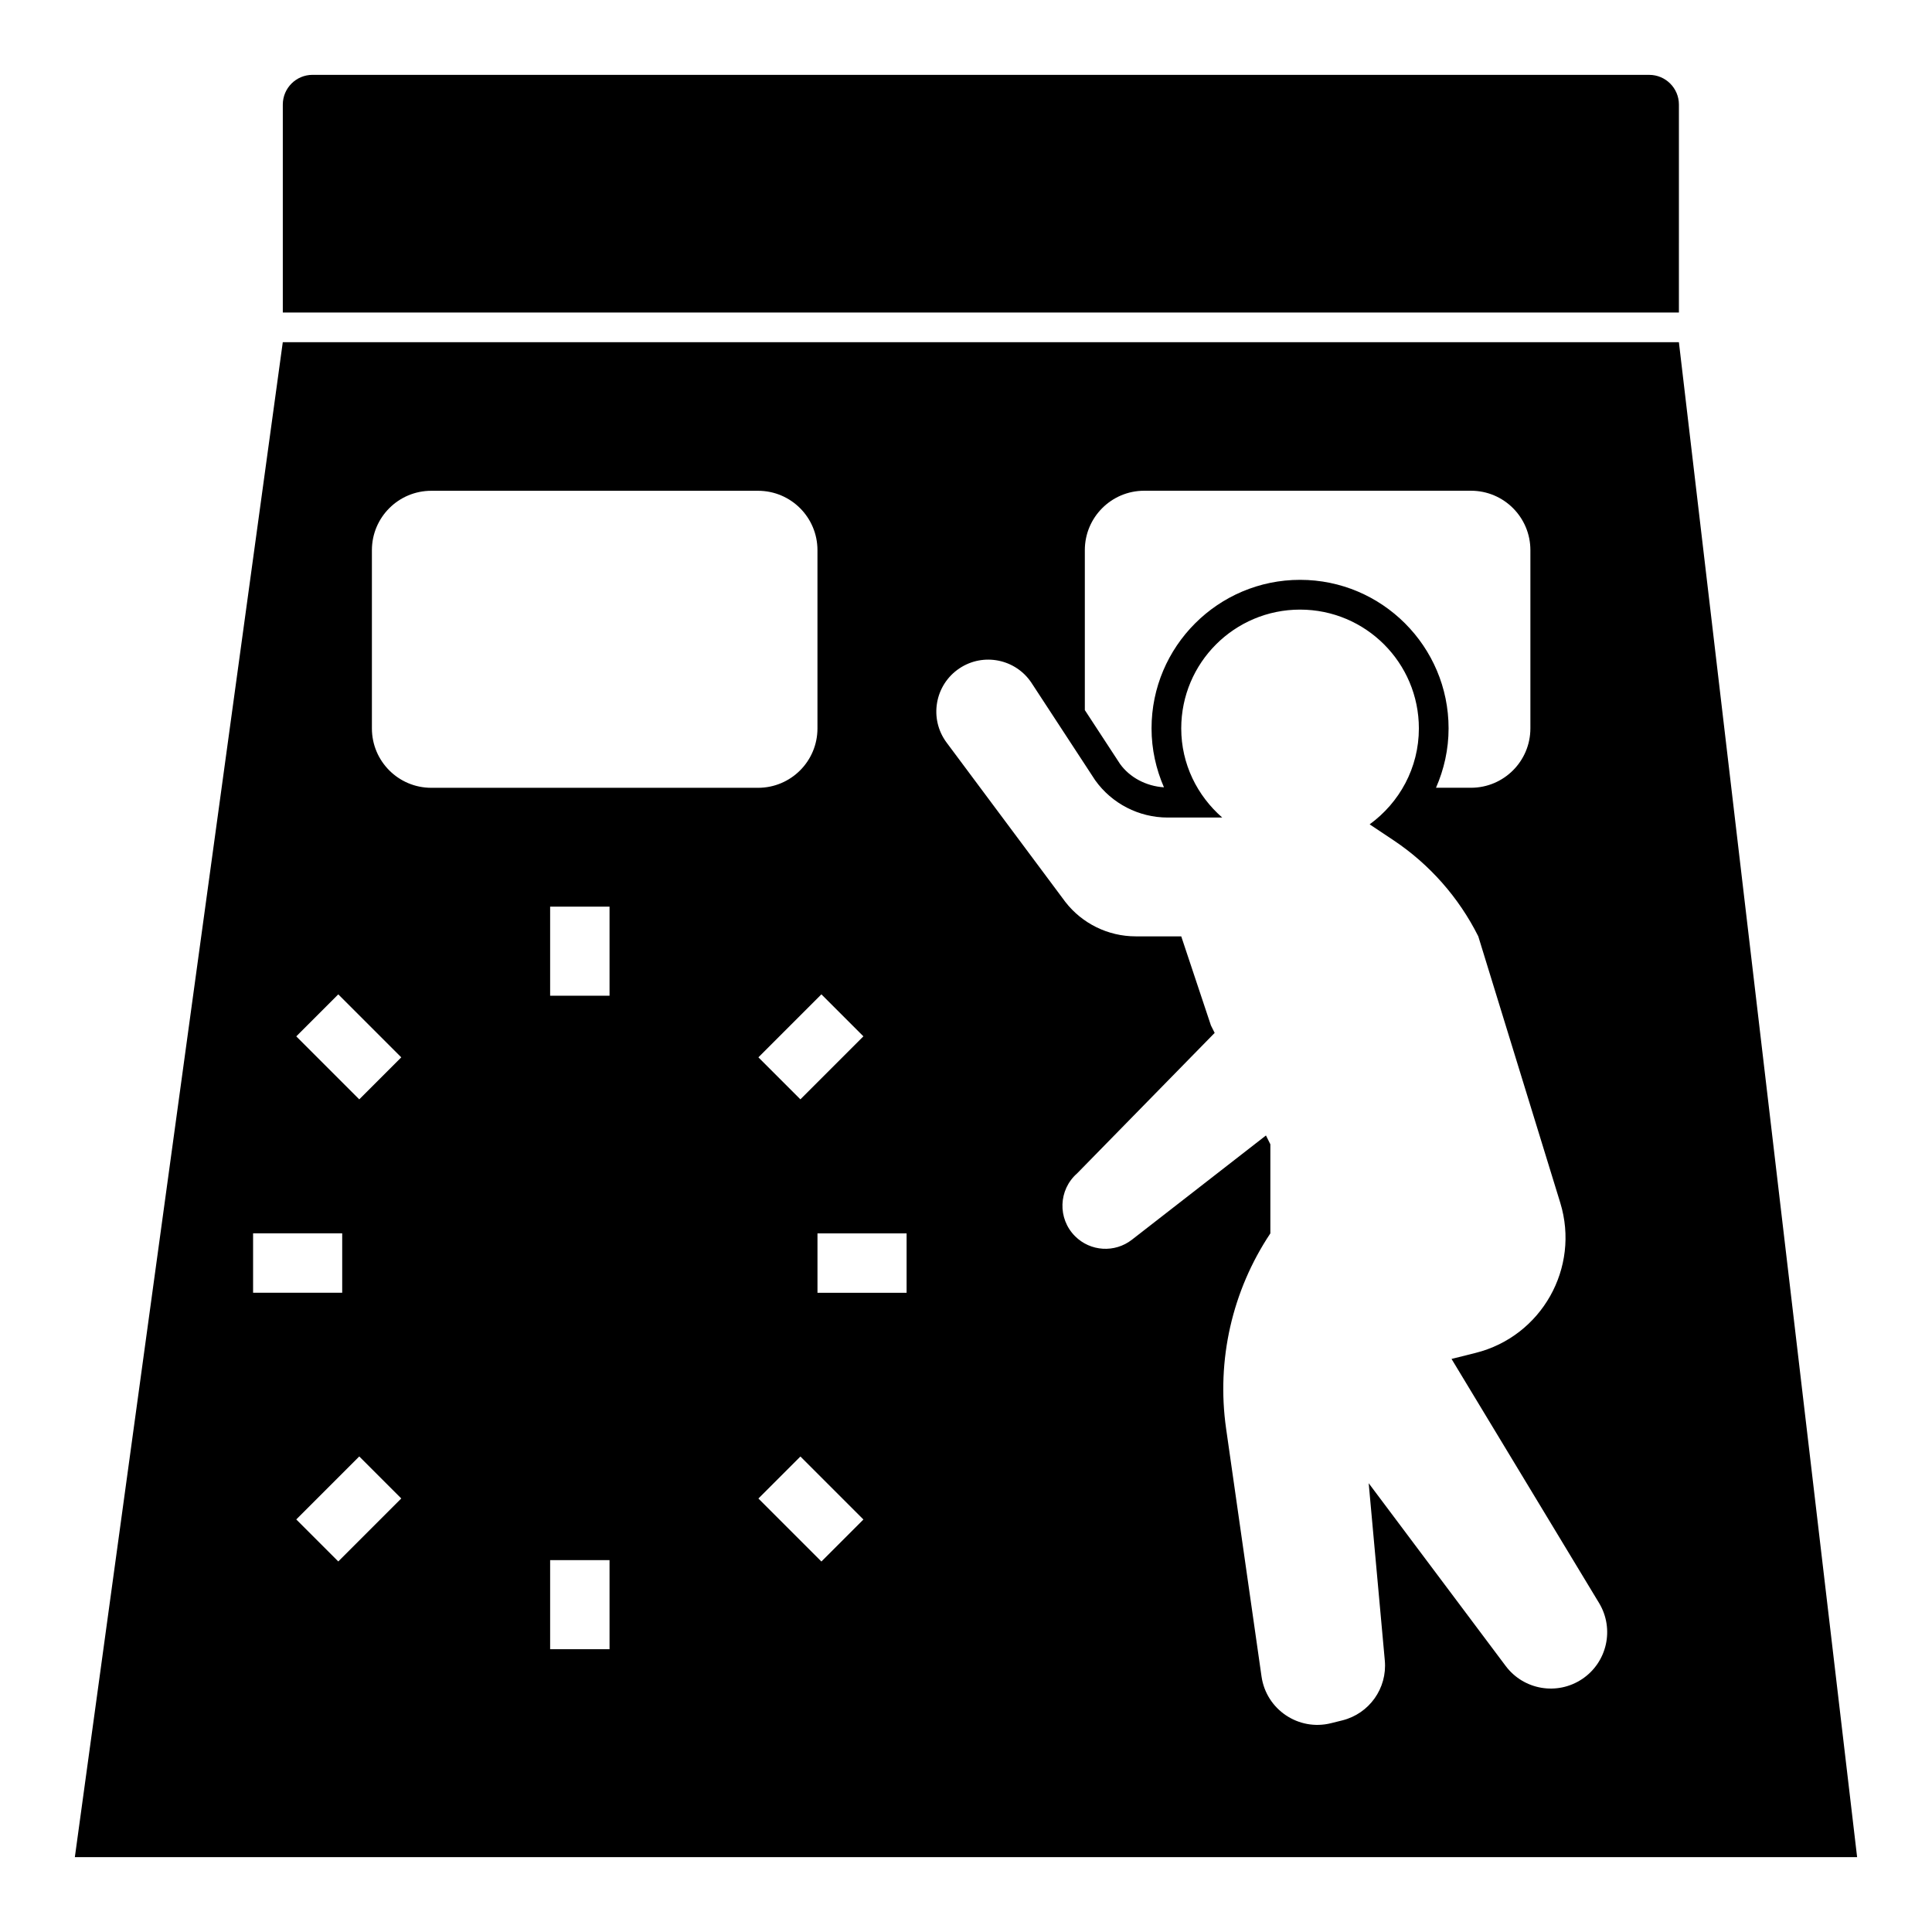 <?xml version="1.0" encoding="UTF-8"?>
<!-- Uploaded to: SVG Repo, www.svgrepo.com, Generator: SVG Repo Mixer Tools -->
<svg fill="#000000" width="800px" height="800px" version="1.1" viewBox="144 144 512 512" xmlns="http://www.w3.org/2000/svg">
 <g>
  <path d="m588.93 171.71c0-4.344-3.527-7.871-7.871-7.871l-354.24-0.004c-4.344 0-7.871 3.527-7.871 7.875v55.105h369.98z"/>
  <path d="m218.94 234.69-55.105 401.47h472.32l-47.23-401.47zm212.55 55.102c0-8.699 7.047-15.742 15.742-15.742h86.594c8.699 0 15.742 7.047 15.742 15.742v47.23c0 8.699-7.047 15.742-15.742 15.742h-9.273c2.117-4.832 3.336-10.141 3.336-15.742 0-21.703-17.656-39.359-39.359-39.359s-39.359 17.656-39.359 39.359c0 5.559 1.203 10.824 3.289 15.625-4.699-0.301-9.062-2.598-11.645-6.203l-9.324-14.262zm-58.68 128.85-16.695 16.695-11.133-11.133 16.695-16.695zm-161.74 52.207h23.617v15.742h-23.617zm22.578 86.953-11.133-11.133 16.695-16.695 11.133 11.133zm5.562-122.46-16.695-16.695 11.133-11.133 16.695 16.695zm66.324 145.72h-15.742v-23.617h15.742zm0-173.18h-15.742v-23.617h15.742zm-47.234-55.105c-8.699 0-15.742-7.047-15.742-15.742v-47.23c0-8.699 7.047-15.742 15.742-15.742h86.594c8.699 0 15.742 7.047 15.742 15.742v47.23c0 8.699-7.047 15.742-15.742 15.742zm103.38 205.04-16.695-16.695 11.133-11.133 16.695 16.695zm22.578-71.211h-23.617v-15.742h23.617zm179.01 102.37c-6.598 4.402-15.484 2.875-20.238-3.465l-36.312-48.445 4.273 47.004c0.668 7.336-4.109 14.059-11.258 15.848l-3 0.746c-8.598 2.148-17.16-3.613-18.414-12.383l-9.391-65.707c-2.582-18.098 1.59-36.504 11.73-51.711v-23.617l-1.164-2.332-35.527 27.629c-4.543 3.535-11.004 3.133-15.066-0.938-4.668-4.668-4.41-12.305 0.551-16.648l36.449-37.227-0.988-1.969-7.871-23.617h-12.066c-7.289 0-14.168-3.363-18.641-9.117l-31.473-42.234c-4.707-6.32-3.156-15.297 3.402-19.672 6.359-4.242 14.965-2.481 19.145 3.922l16.824 25.727c4.426 6.203 11.59 9.887 19.219 9.887h14.453c-6.606-5.769-10.863-14.152-10.863-23.617 0-17.391 14.098-31.488 31.488-31.488s31.488 14.098 31.488 31.488c0 10.477-5.172 19.695-13.043 25.418l6.266 4.18c9.598 6.398 17.359 15.191 22.523 25.504l21.719 70.59c5.305 17.254-4.945 35.434-22.457 39.809l-6.352 1.59 39.125 64.73c4.094 6.84 2.106 15.695-4.531 20.117z"/>
 </g>
</svg>